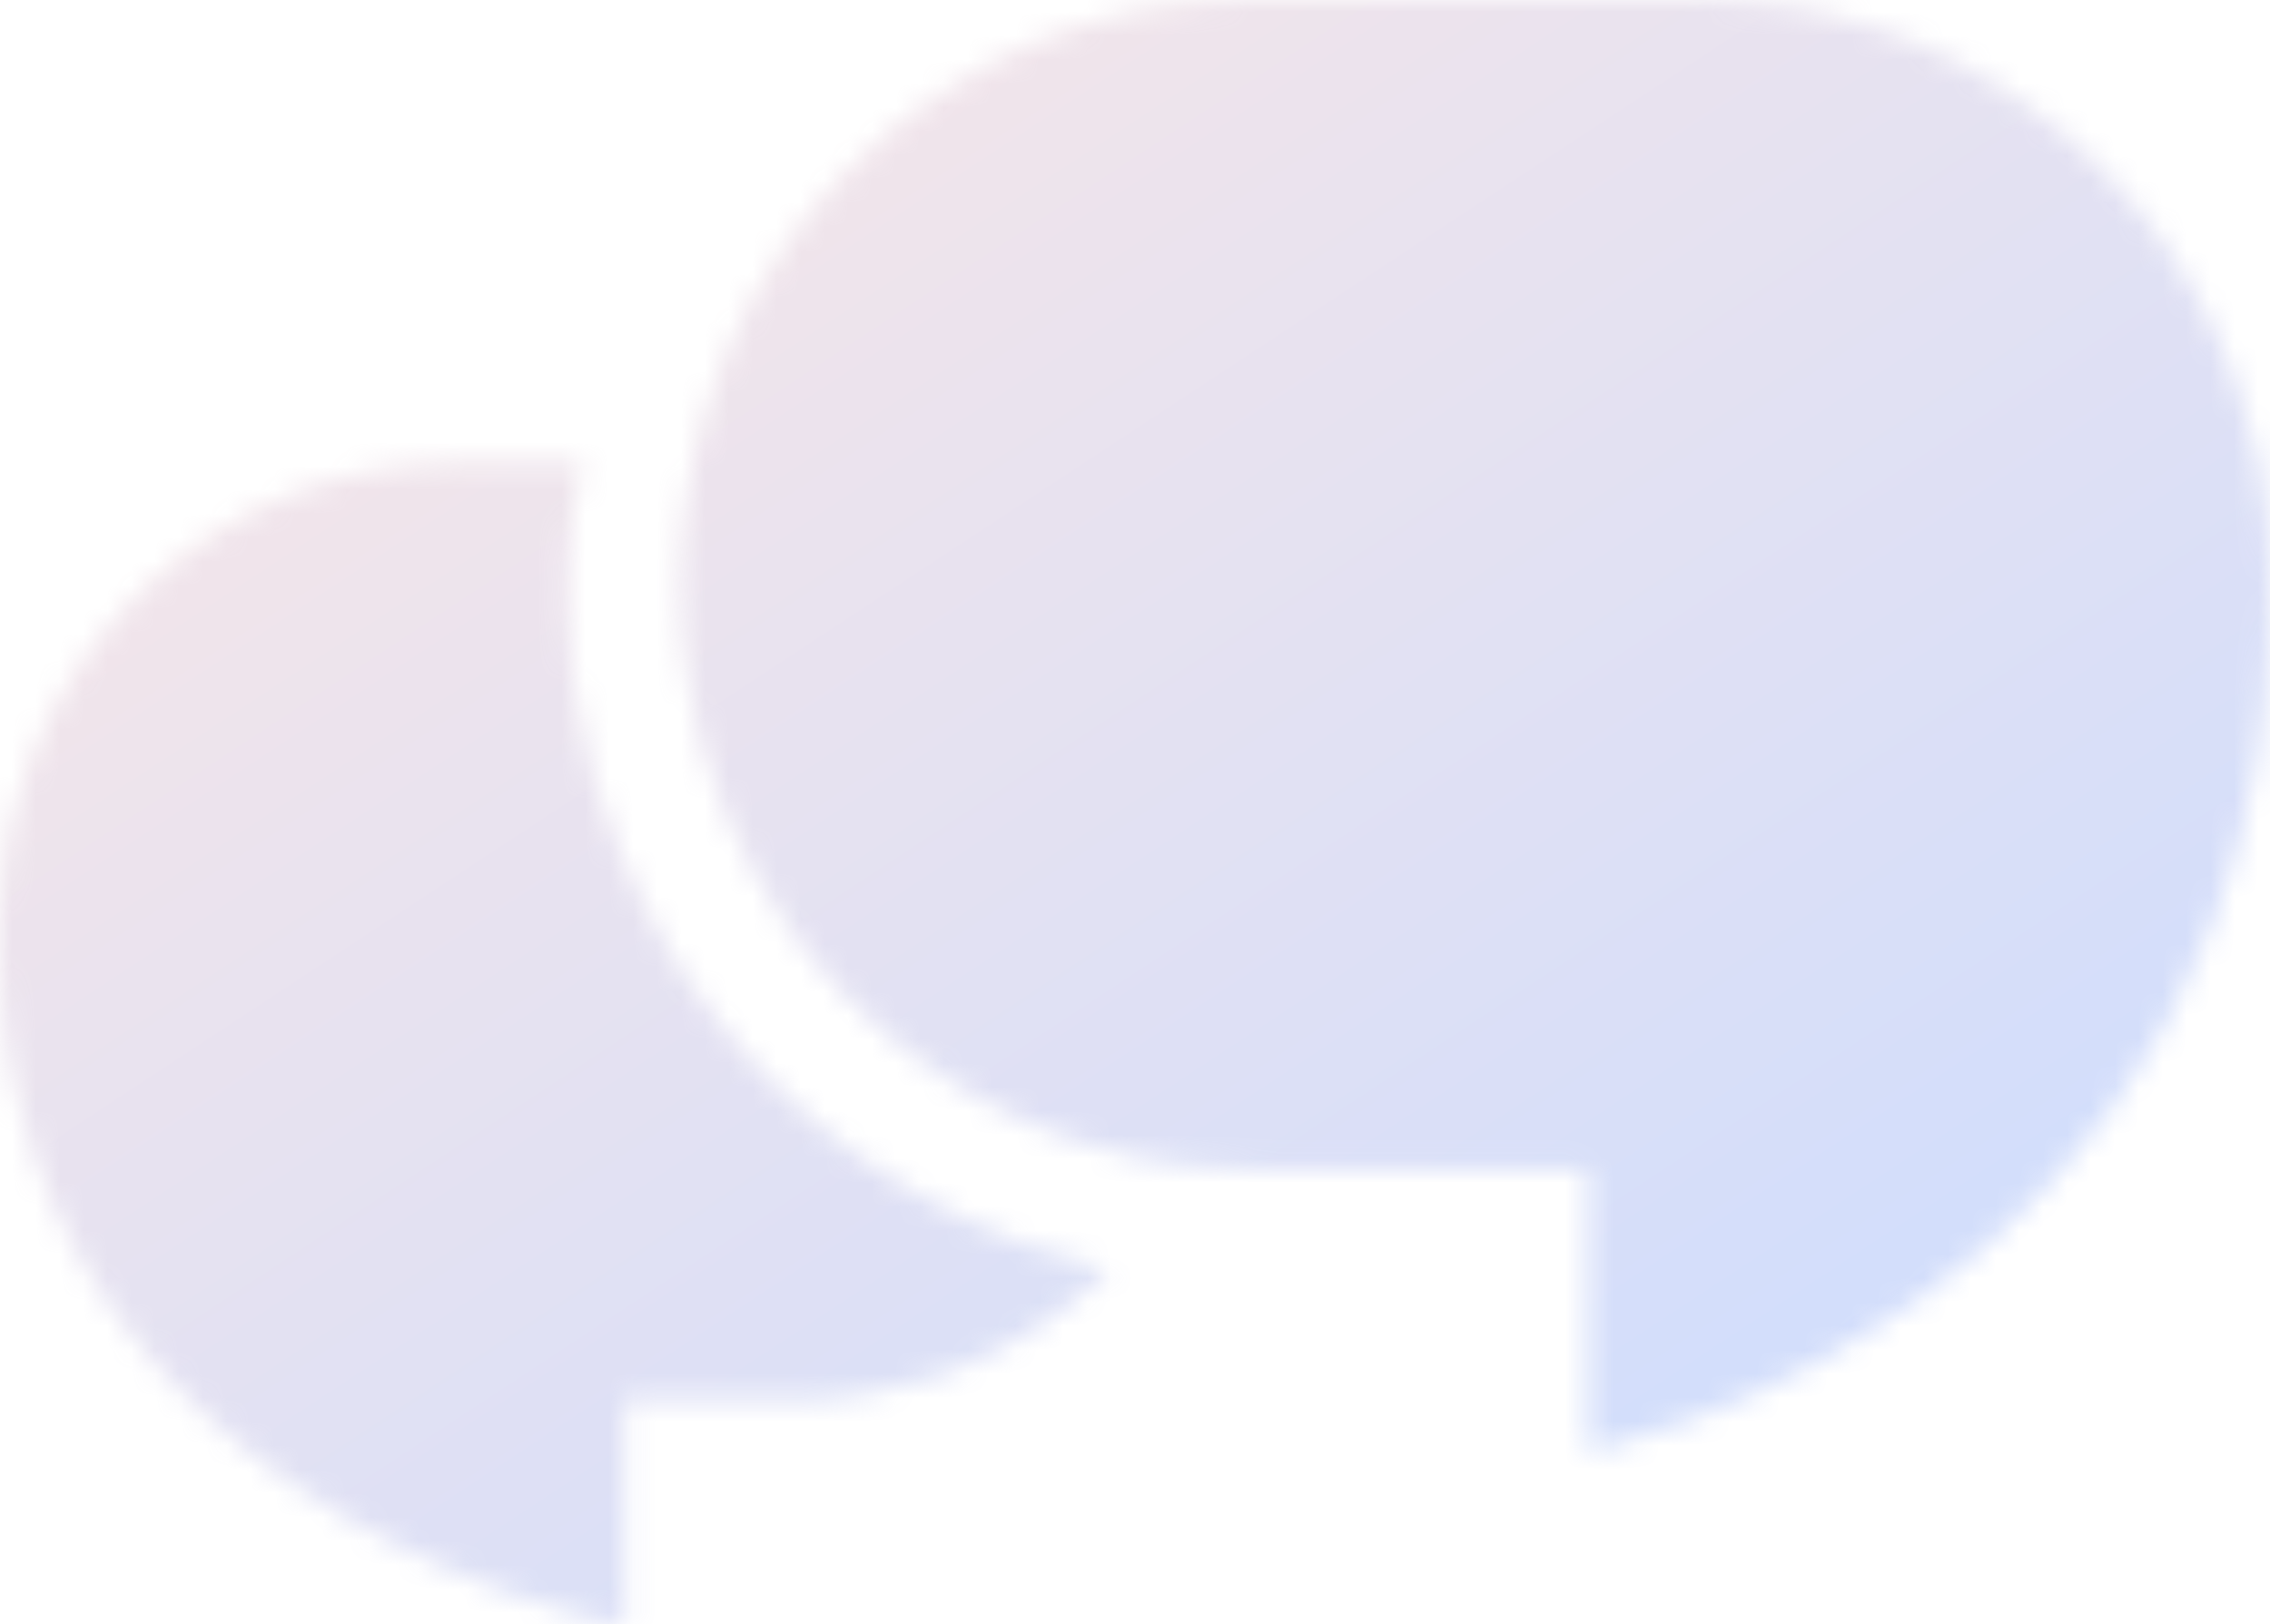 <svg xmlns="http://www.w3.org/2000/svg" width="95" height="68" fill="none"><g clip-path="url(#a)"><mask id="b" width="95" height="68" x="0" y="0" maskUnits="userSpaceOnUse" style="mask-type:alpha"><path fill="#000" d="M95 24.456C95 10.946 84.293 0 71.084 0H52.416C39.204 0 28.5 10.948 28.5 24.456c0 13.503 10.706 24.453 23.916 24.453H66.5v11.805S95 54.813 95 24.456Z"/><path fill="#fff" fill-opacity=".2" d="M95 24.456C95 10.946 84.293 0 71.084 0H52.416C39.204 0 28.5 10.948 28.5 24.456c0 13.503 10.706 24.453 23.916 24.453H66.5v11.805S95 54.813 95 24.456Z"/><path fill="#000" d="M46.367 53.106c-3.56 3.502-8.31 5.456-13.25 5.45h-6.992V68S0 63.279 0 38.993C0 33.805 2.015 28.83 5.603 25.16c3.588-3.67 8.454-5.73 13.528-5.731h5.248a19.97 19.97 0 0 0-.629 4.993c0 14.07 9.69 25.83 22.617 28.684Z"/><path fill="#fff" fill-opacity=".2" d="M46.367 53.106c-3.56 3.502-8.31 5.456-13.25 5.45h-6.992V68S0 63.279 0 38.993C0 33.805 2.015 28.83 5.603 25.16c3.588-3.67 8.454-5.73 13.528-5.731h5.248a19.97 19.97 0 0 0-.629 4.993c0 14.07 9.69 25.83 22.617 28.684Z"/></mask><g mask="url(#b)"><path fill="url(#c)" fill-opacity=".7" d="M0 0h164.167v84.105H0z" transform="matrix(-1 0 0 1 95 0)"/></g></g><defs><linearGradient id="c" x1="39.066" x2="93.933" y1="84.105" y2=".674" gradientUnits="userSpaceOnUse"><stop stop-color="#B8CEFF"/><stop offset="1" stop-color="#FADDDA"/></linearGradient><clipPath id="a"><path fill="#fff" d="M95 0H0v68h95z"/></clipPath></defs></svg>
